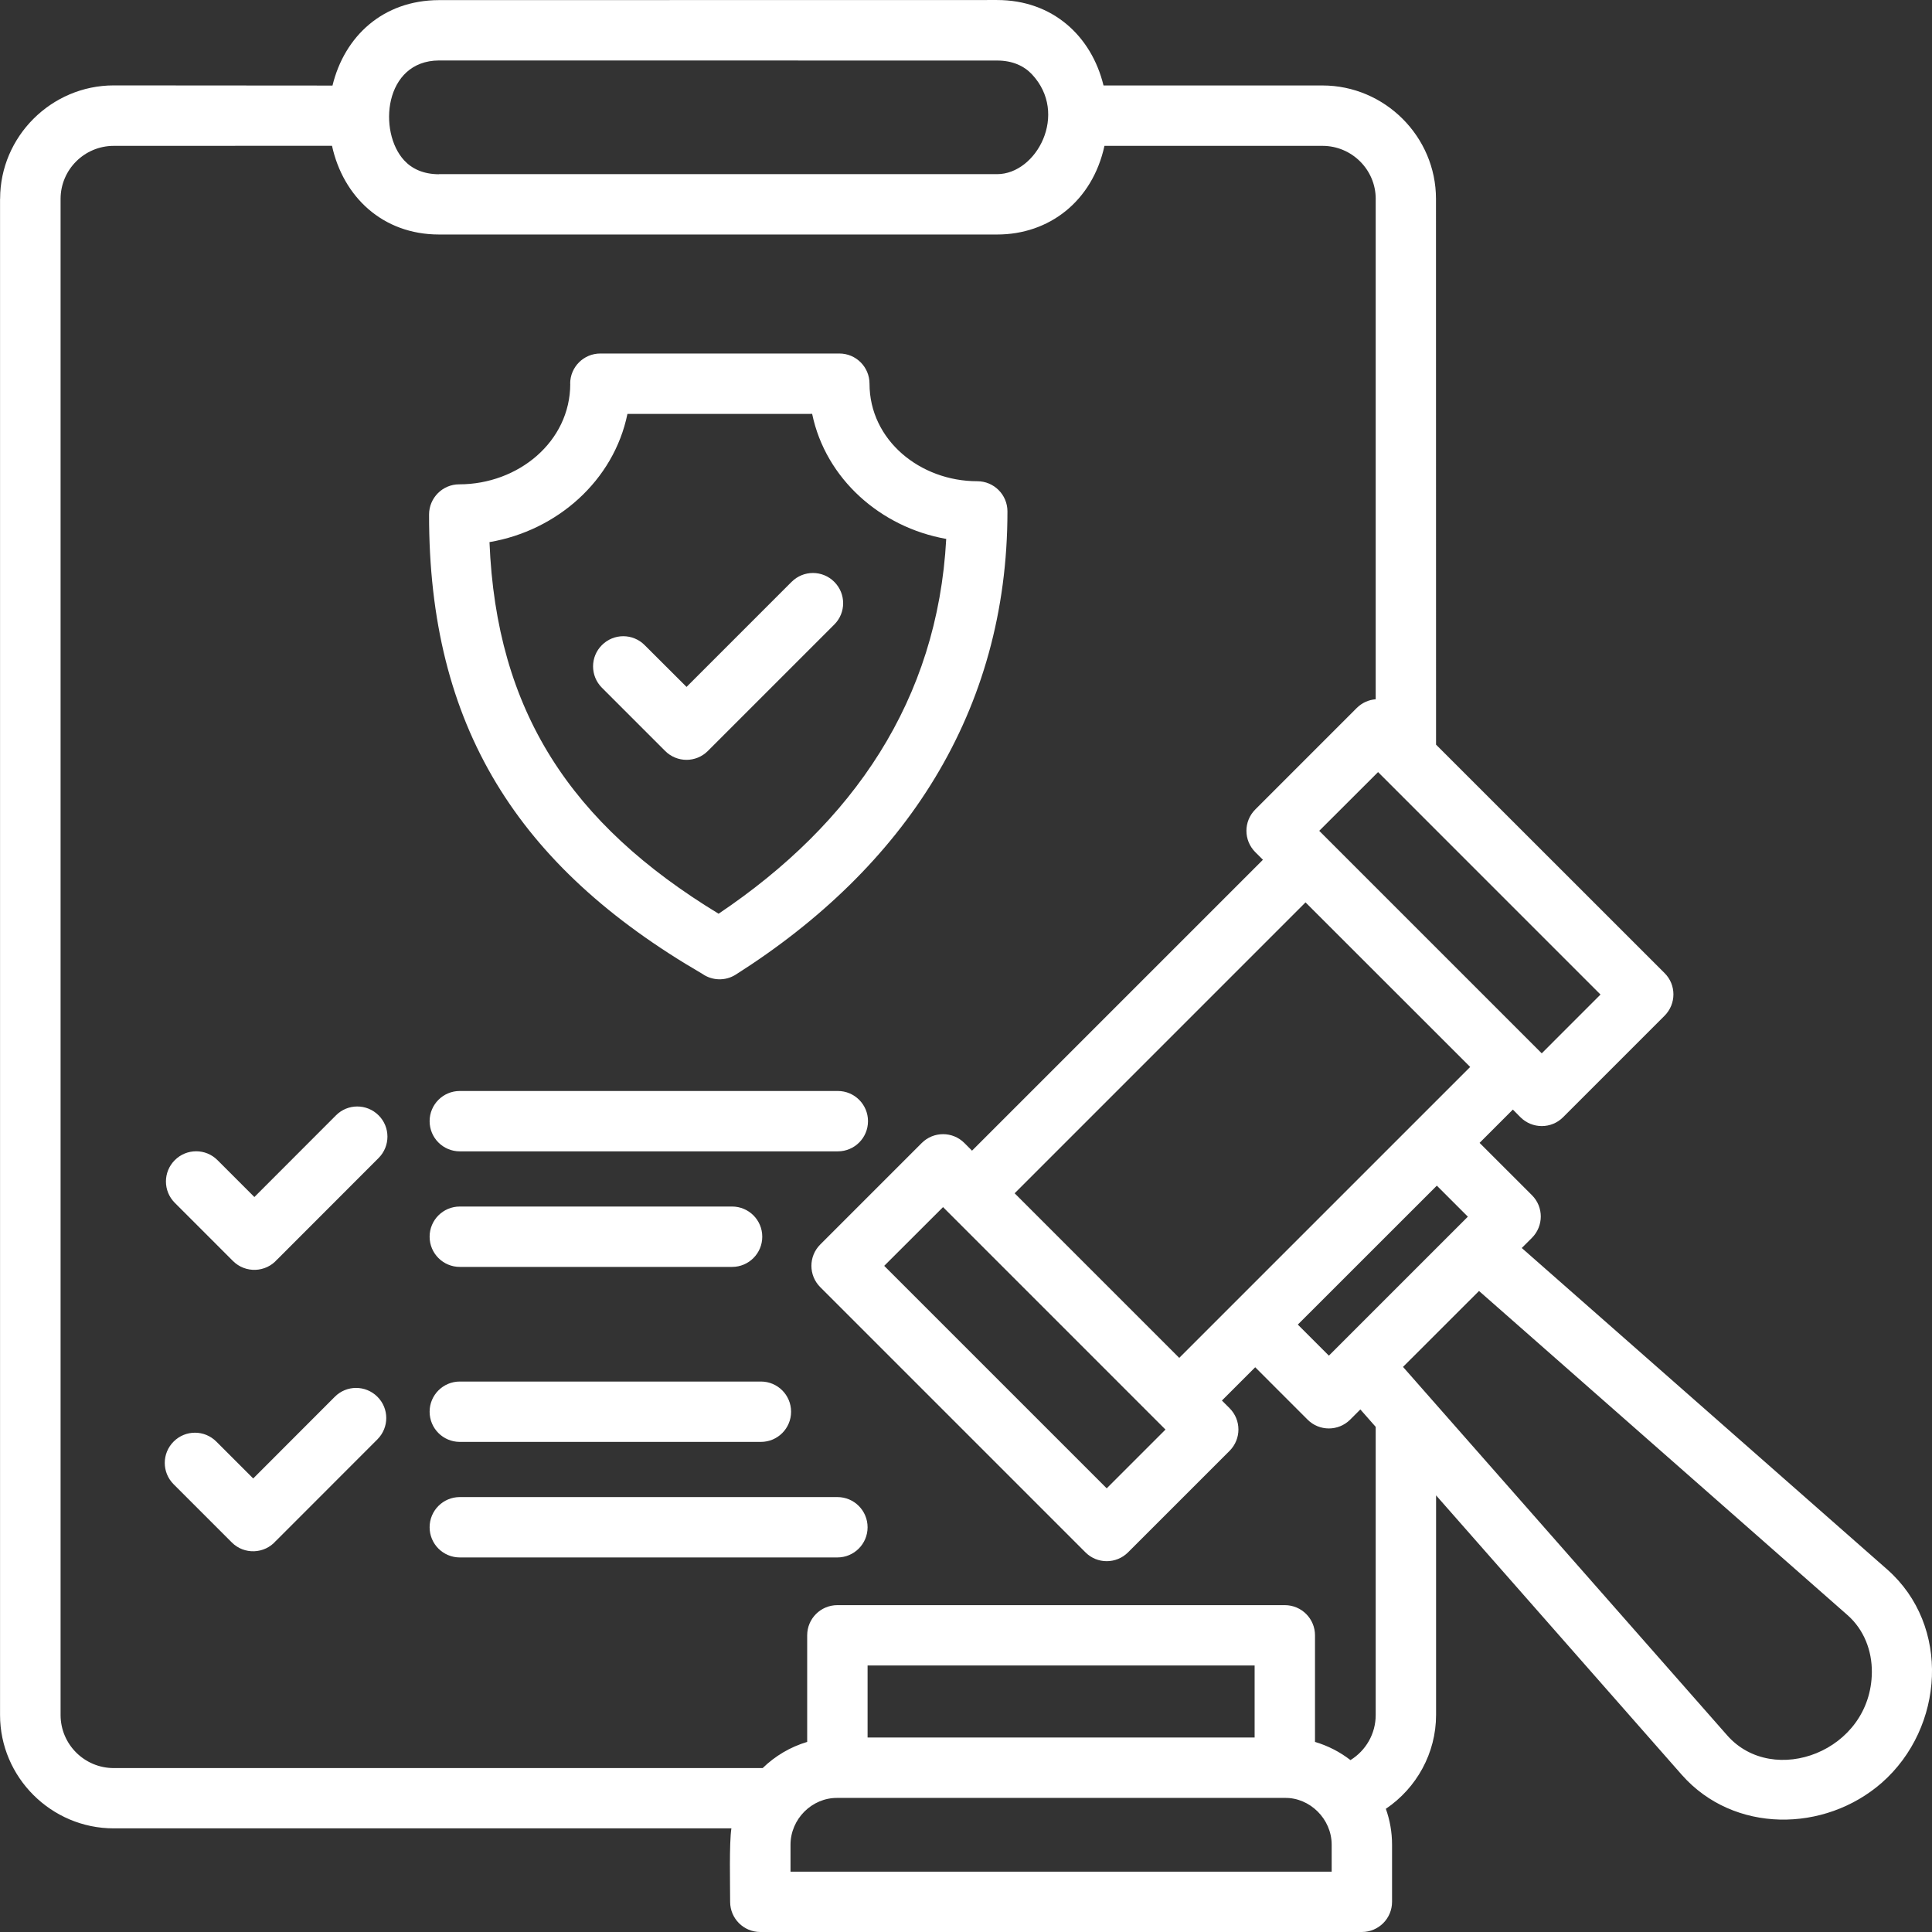 <svg width="84" height="84" viewBox="0 0 84 84" fill="none" xmlns="http://www.w3.org/2000/svg">
<rect x="0" y="0" width="84" height="84" fill="#333333" stroke="none"/>
<path fill-rule="evenodd" clip-rule="evenodd" d="M12.055 54.754C11.556 55.334 10.67 55.366 10.13 54.827L7.6 52.297C7.086 51.783 7.086 50.955 7.6 50.441C8.114 49.927 8.945 49.927 9.456 50.441L11.06 52.045L14.607 48.494C15.117 47.98 15.945 47.98 16.459 48.491C16.973 49.001 16.973 49.829 16.466 50.343L12.055 54.758L12.055 54.754ZM54.549 75.545V72.413H37.721V75.545H54.549ZM55.862 78.17H36.408C35.296 78.159 34.37 79.092 34.37 80.208V81.378H57.899V80.208C57.899 79.074 56.941 78.152 55.862 78.17ZM59.814 8.65C59.814 7.374 58.771 6.342 57.502 6.342H48.02C47.491 8.759 45.606 10.196 43.357 10.196H19.091C16.634 10.196 14.92 8.552 14.435 6.339L4.946 6.342C3.673 6.342 2.634 7.374 2.634 8.65V74.565C2.634 75.841 3.673 76.873 4.946 76.873H33.159C33.695 76.351 34.359 75.954 35.095 75.735V71.101C35.095 70.376 35.682 69.789 36.408 69.789H55.861C56.587 69.789 57.174 70.376 57.174 71.101V75.735C57.739 75.903 58.26 76.172 58.716 76.526C59.387 76.111 59.813 75.381 59.813 74.565V62.038L59.146 61.28L58.705 61.721C58.191 62.235 57.36 62.235 56.849 61.721L54.574 59.446L53.127 60.893L53.459 61.225C53.973 61.739 53.973 62.566 53.459 63.081L49.047 67.492C48.533 68.006 47.702 68.006 47.192 67.492L35.664 55.964C35.15 55.45 35.15 54.622 35.664 54.108L40.075 49.697C40.589 49.183 41.417 49.183 41.931 49.697L42.262 50.029L54.91 37.381L54.578 37.05C54.064 36.535 54.064 35.708 54.578 35.194L58.989 30.782C59.219 30.553 59.514 30.425 59.813 30.403V8.646L59.814 8.65ZM0.002 8.65V74.565C0.002 77.273 2.229 79.494 4.942 79.494H31.8C31.701 80.121 31.745 81.973 31.745 82.687C31.745 83.413 32.332 84 33.057 84H59.211C59.937 84 60.524 83.413 60.524 82.687V80.204C60.524 79.658 60.429 79.133 60.254 78.644C61.592 77.74 62.438 76.22 62.438 74.561V65.016L73.123 77.168C75.376 79.72 79.335 79.687 81.822 77.507C84.538 75.115 84.826 70.682 82.055 68.239L66.164 54.261L66.605 53.82C67.119 53.306 67.119 52.475 66.605 51.964L64.33 49.69L65.777 48.242L66.105 48.574C66.619 49.088 67.451 49.088 67.961 48.574L72.372 44.163C72.886 43.648 72.886 42.817 72.372 42.307L62.437 32.376L62.434 8.645C62.434 5.94 60.21 3.716 57.497 3.716H47.979C47.454 1.562 45.762 0.001 43.352 0.001L19.086 0.005C16.651 0.012 14.978 1.573 14.456 3.72L4.945 3.713C2.233 3.713 0.005 5.937 0.005 8.642L0.002 8.65ZM57.36 36.121L59.916 33.569L69.587 43.241L67.032 45.797L57.36 36.125V36.121ZM63.919 46.391L51.271 59.038L44.115 51.882L56.762 39.234L63.919 46.387V46.391ZM38.446 55.035L41.002 52.483L50.673 62.155L48.118 64.71L38.446 55.039V55.035ZM57.776 58.94L56.427 57.591L62.471 51.55L63.82 52.899L57.779 58.94H57.776ZM61.006 59.425L64.305 56.129L80.324 70.22C81.042 70.85 81.392 71.766 81.385 72.703C81.356 76.148 77.098 77.73 75.093 75.448L61.002 59.432L61.006 59.425ZM19.992 55.083C19.266 55.083 18.679 54.495 18.679 53.77C18.679 53.045 19.266 52.458 19.992 52.458H31.83C32.555 52.458 33.142 53.045 33.142 53.77C33.142 54.495 32.555 55.083 31.83 55.083H19.992ZM19.992 50.059C19.266 50.059 18.679 49.472 18.679 48.746C18.679 48.021 19.266 47.434 19.992 47.434H36.426C37.152 47.434 37.739 48.021 37.739 48.746C37.739 49.472 37.152 50.059 36.426 50.059H19.992ZM12 66.99C11.501 67.569 10.615 67.602 10.079 67.063L7.549 64.533C7.035 64.019 7.035 63.191 7.549 62.677C8.063 62.163 8.89 62.163 9.405 62.677L11.009 64.281L14.556 60.73C15.066 60.216 15.894 60.216 16.408 60.727C16.922 61.237 16.922 62.064 16.412 62.578L12 66.993L12 66.99ZM19.992 67.715C19.266 67.715 18.679 67.128 18.679 66.403C18.679 65.677 19.266 65.09 19.992 65.09H36.408C37.134 65.09 37.721 65.677 37.721 66.403C37.721 67.128 37.134 67.715 36.408 67.715H19.992ZM19.992 62.691C19.266 62.691 18.679 62.105 18.679 61.379C18.679 60.654 19.266 60.067 19.992 60.067H33.083C33.809 60.067 34.395 60.654 34.395 61.379C34.395 62.105 33.809 62.691 33.083 62.691H19.992ZM34.418 25.298C34.932 24.784 35.759 24.784 36.273 25.298C36.787 25.812 36.787 26.643 36.273 27.154L30.776 32.651C30.262 33.165 29.434 33.165 28.92 32.651L26.171 29.902C25.657 29.388 25.657 28.557 26.171 28.047C26.685 27.533 27.513 27.533 28.027 28.047L29.85 29.866L34.421 25.294L34.418 25.298ZM24.79 16.683C24.79 15.957 25.377 15.37 26.102 15.37H36.493C37.218 15.37 37.805 15.957 37.805 16.683C37.805 19.133 40.003 20.923 42.49 20.923C43.215 20.923 43.802 21.51 43.802 22.235C43.802 30.941 39.336 37.711 31.99 42.374C31.531 42.666 30.955 42.637 30.536 42.341C22.489 37.667 18.643 31.553 18.655 22.37C18.655 21.649 19.242 21.058 19.963 21.058C22.526 21.058 24.794 19.21 24.794 16.683L24.79 16.683ZM35.311 17.995C35.898 20.821 38.289 22.928 41.14 23.431C40.765 30.427 37.101 35.79 31.243 39.727C24.823 35.823 21.578 30.93 21.282 23.57C24.217 23.071 26.685 20.901 27.28 17.996L35.311 17.995ZM19.087 7.576C18.413 7.576 17.91 7.339 17.574 6.974C16.426 5.735 16.692 2.64 19.087 2.629L43.353 2.632C44.024 2.632 44.527 2.869 44.866 3.23C46.477 4.947 45.067 7.572 43.353 7.572H19.087V7.576Z" fill="white"/>
</svg>
